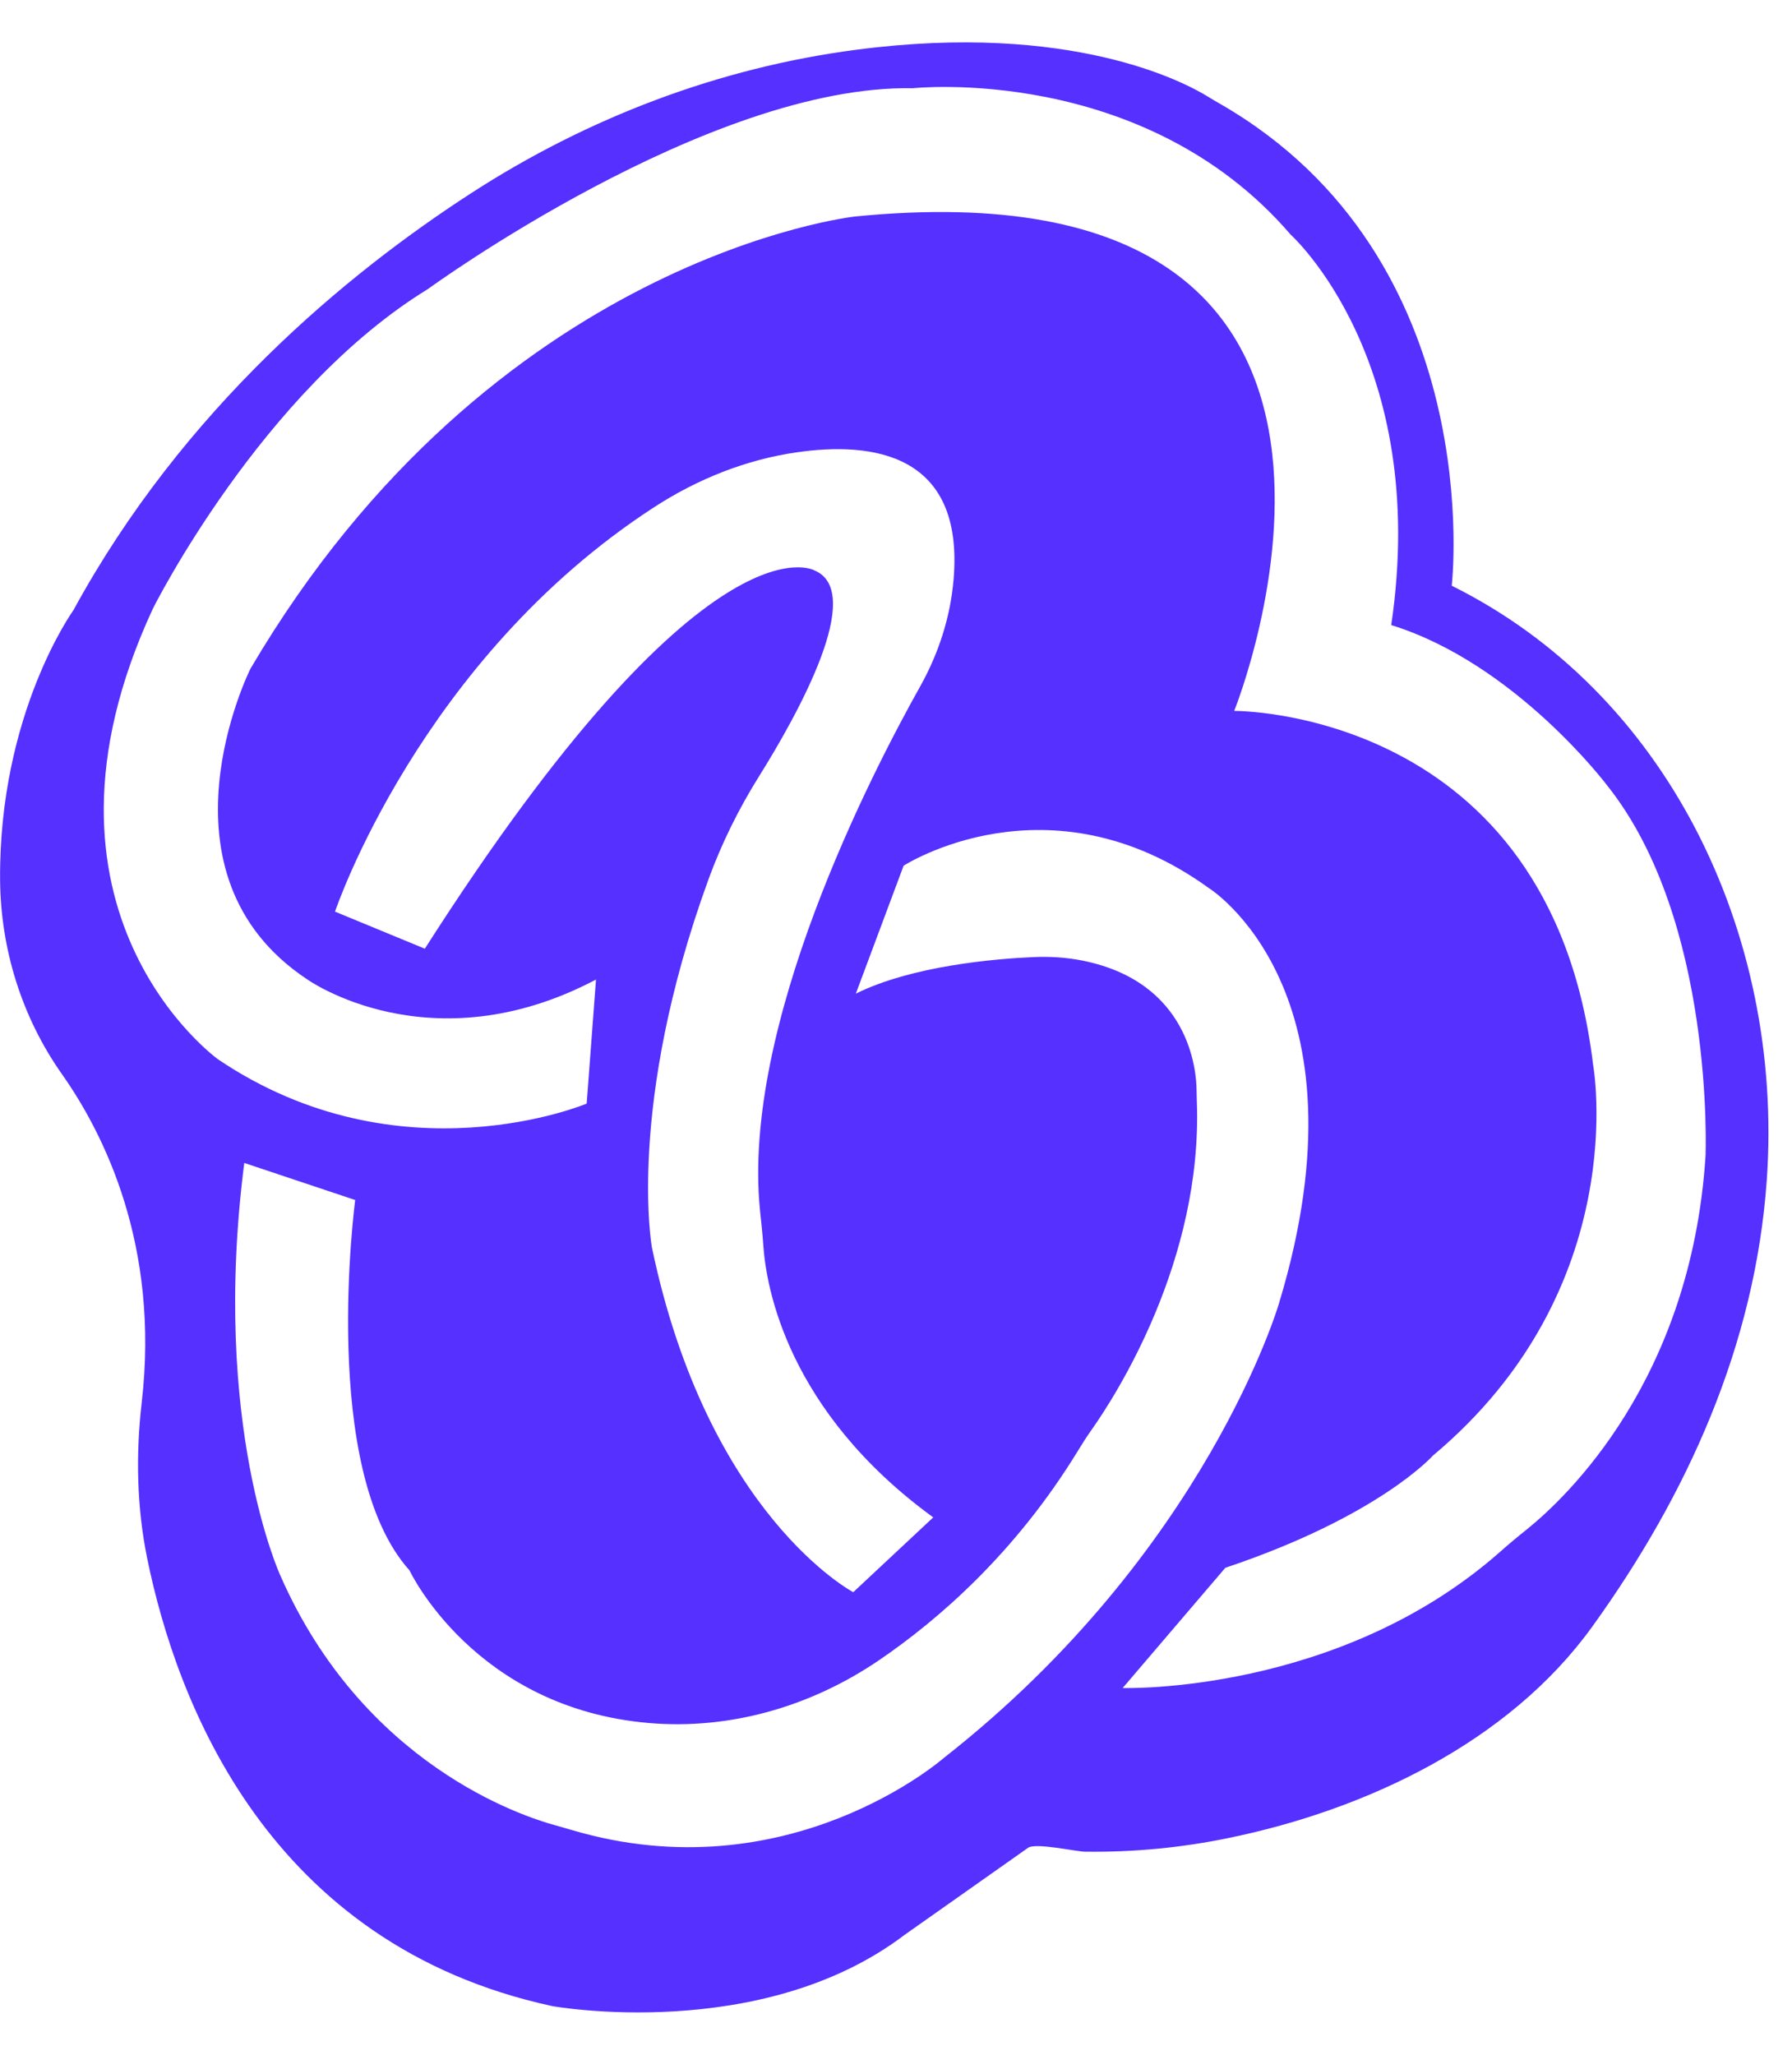<svg width="41" height="47" viewBox="0 0 41 47" fill="none" xmlns="http://www.w3.org/2000/svg">
<path d="M38.779 18.931C37.549 16.584 35.669 14.615 33.215 13.397C33.215 13.397 34.085 5.918 27.908 2.371C27.814 2.317 27.718 2.262 27.626 2.204C27.106 1.884 24.509 0.494 19.59 1.138C16.456 1.548 13.457 2.687 10.785 4.415C7.944 6.253 4.196 9.342 1.679 13.958C1.679 13.958 -0.022 16.315 0.002 20.111C0.012 21.709 0.503 23.273 1.417 24.568C2.379 25.932 3.659 28.489 3.242 32.082C3.105 33.269 3.129 34.47 3.367 35.64C4.033 38.902 6.119 44.474 12.636 45.884C12.636 45.884 17.414 46.747 20.699 44.253L23.522 42.263C23.693 42.142 24.608 42.348 24.821 42.352C25.93 42.368 27.043 42.261 28.13 42.035C31.237 41.393 34.508 39.867 36.427 37.209C38.599 34.198 40.159 30.767 40.423 26.988C40.621 24.168 40.044 21.349 38.779 18.931ZM21.589 40.212C21.589 40.212 18.046 43.317 13.096 41.861C12.967 41.824 12.839 41.785 12.71 41.75C11.952 41.545 8.313 40.36 6.415 36.038C6.415 36.038 4.821 32.589 5.589 26.599L8.127 27.447C8.127 27.447 7.3 33.617 9.368 35.916C9.368 35.916 10.847 39.071 14.856 39.41C16.717 39.567 18.565 39.027 20.119 37.968C21.466 37.049 23.232 35.523 24.665 33.179C24.764 33.017 24.865 32.857 24.975 32.703C25.524 31.925 27.519 28.836 27.383 25.193C27.381 25.123 27.378 25.008 27.377 24.937C27.373 24.488 27.218 22.459 24.761 21.97C24.385 21.895 24.001 21.874 23.62 21.892C22.764 21.931 20.872 22.088 19.581 22.727L20.674 19.801C20.674 19.801 23.988 17.658 27.659 20.313C27.659 20.313 31.43 22.657 29.264 29.806C29.265 29.805 27.612 35.493 21.589 40.212ZM17.465 28.493C17.53 29.435 18.011 32.274 21.352 34.706L19.522 36.417C19.522 36.417 16.198 34.665 14.916 28.535C14.916 28.535 14.323 25.294 16.21 20.112C16.511 19.288 16.901 18.501 17.364 17.76C18.262 16.325 19.809 13.537 18.635 13.047C18.635 13.047 16.169 11.606 9.72 21.699L7.665 20.851C7.665 20.851 9.602 15.078 14.972 11.597C15.961 10.956 17.068 10.513 18.227 10.346C19.933 10.098 22.068 10.35 21.817 13.26C21.743 14.123 21.471 14.957 21.049 15.707C19.926 17.71 16.967 23.452 17.388 27.677C17.417 27.948 17.446 28.221 17.465 28.493ZM34.319 35.496C30.618 38.761 25.686 38.609 25.686 38.609L28.035 35.859C31.551 34.682 32.782 33.295 32.782 33.295C37.385 29.445 36.448 24.345 36.448 24.345C35.469 16.204 28.238 16.26 28.238 16.26C28.238 16.26 33.35 3.589 19.562 4.952C19.562 4.952 11.283 5.853 5.728 15.299C5.728 15.299 3.382 19.992 7.036 22.405C7.036 22.405 9.847 24.401 13.636 22.405L13.423 25.242C13.423 25.242 9.151 27.04 4.987 24.228C4.987 24.228 0.282 20.845 3.499 13.919C3.499 13.919 5.983 8.946 9.789 6.612C9.789 6.612 16.208 1.93 20.884 2.018C20.884 2.018 26.159 1.446 29.531 5.368C29.531 5.368 32.725 8.232 31.831 14.297C34.669 15.176 36.767 17.96 36.767 17.96C39.241 21.051 39.022 26.435 39.022 26.435C38.693 31.572 35.829 34.262 34.917 34.994C34.713 35.156 34.514 35.323 34.319 35.496Z" fill="#5530FF"/>
</svg>
